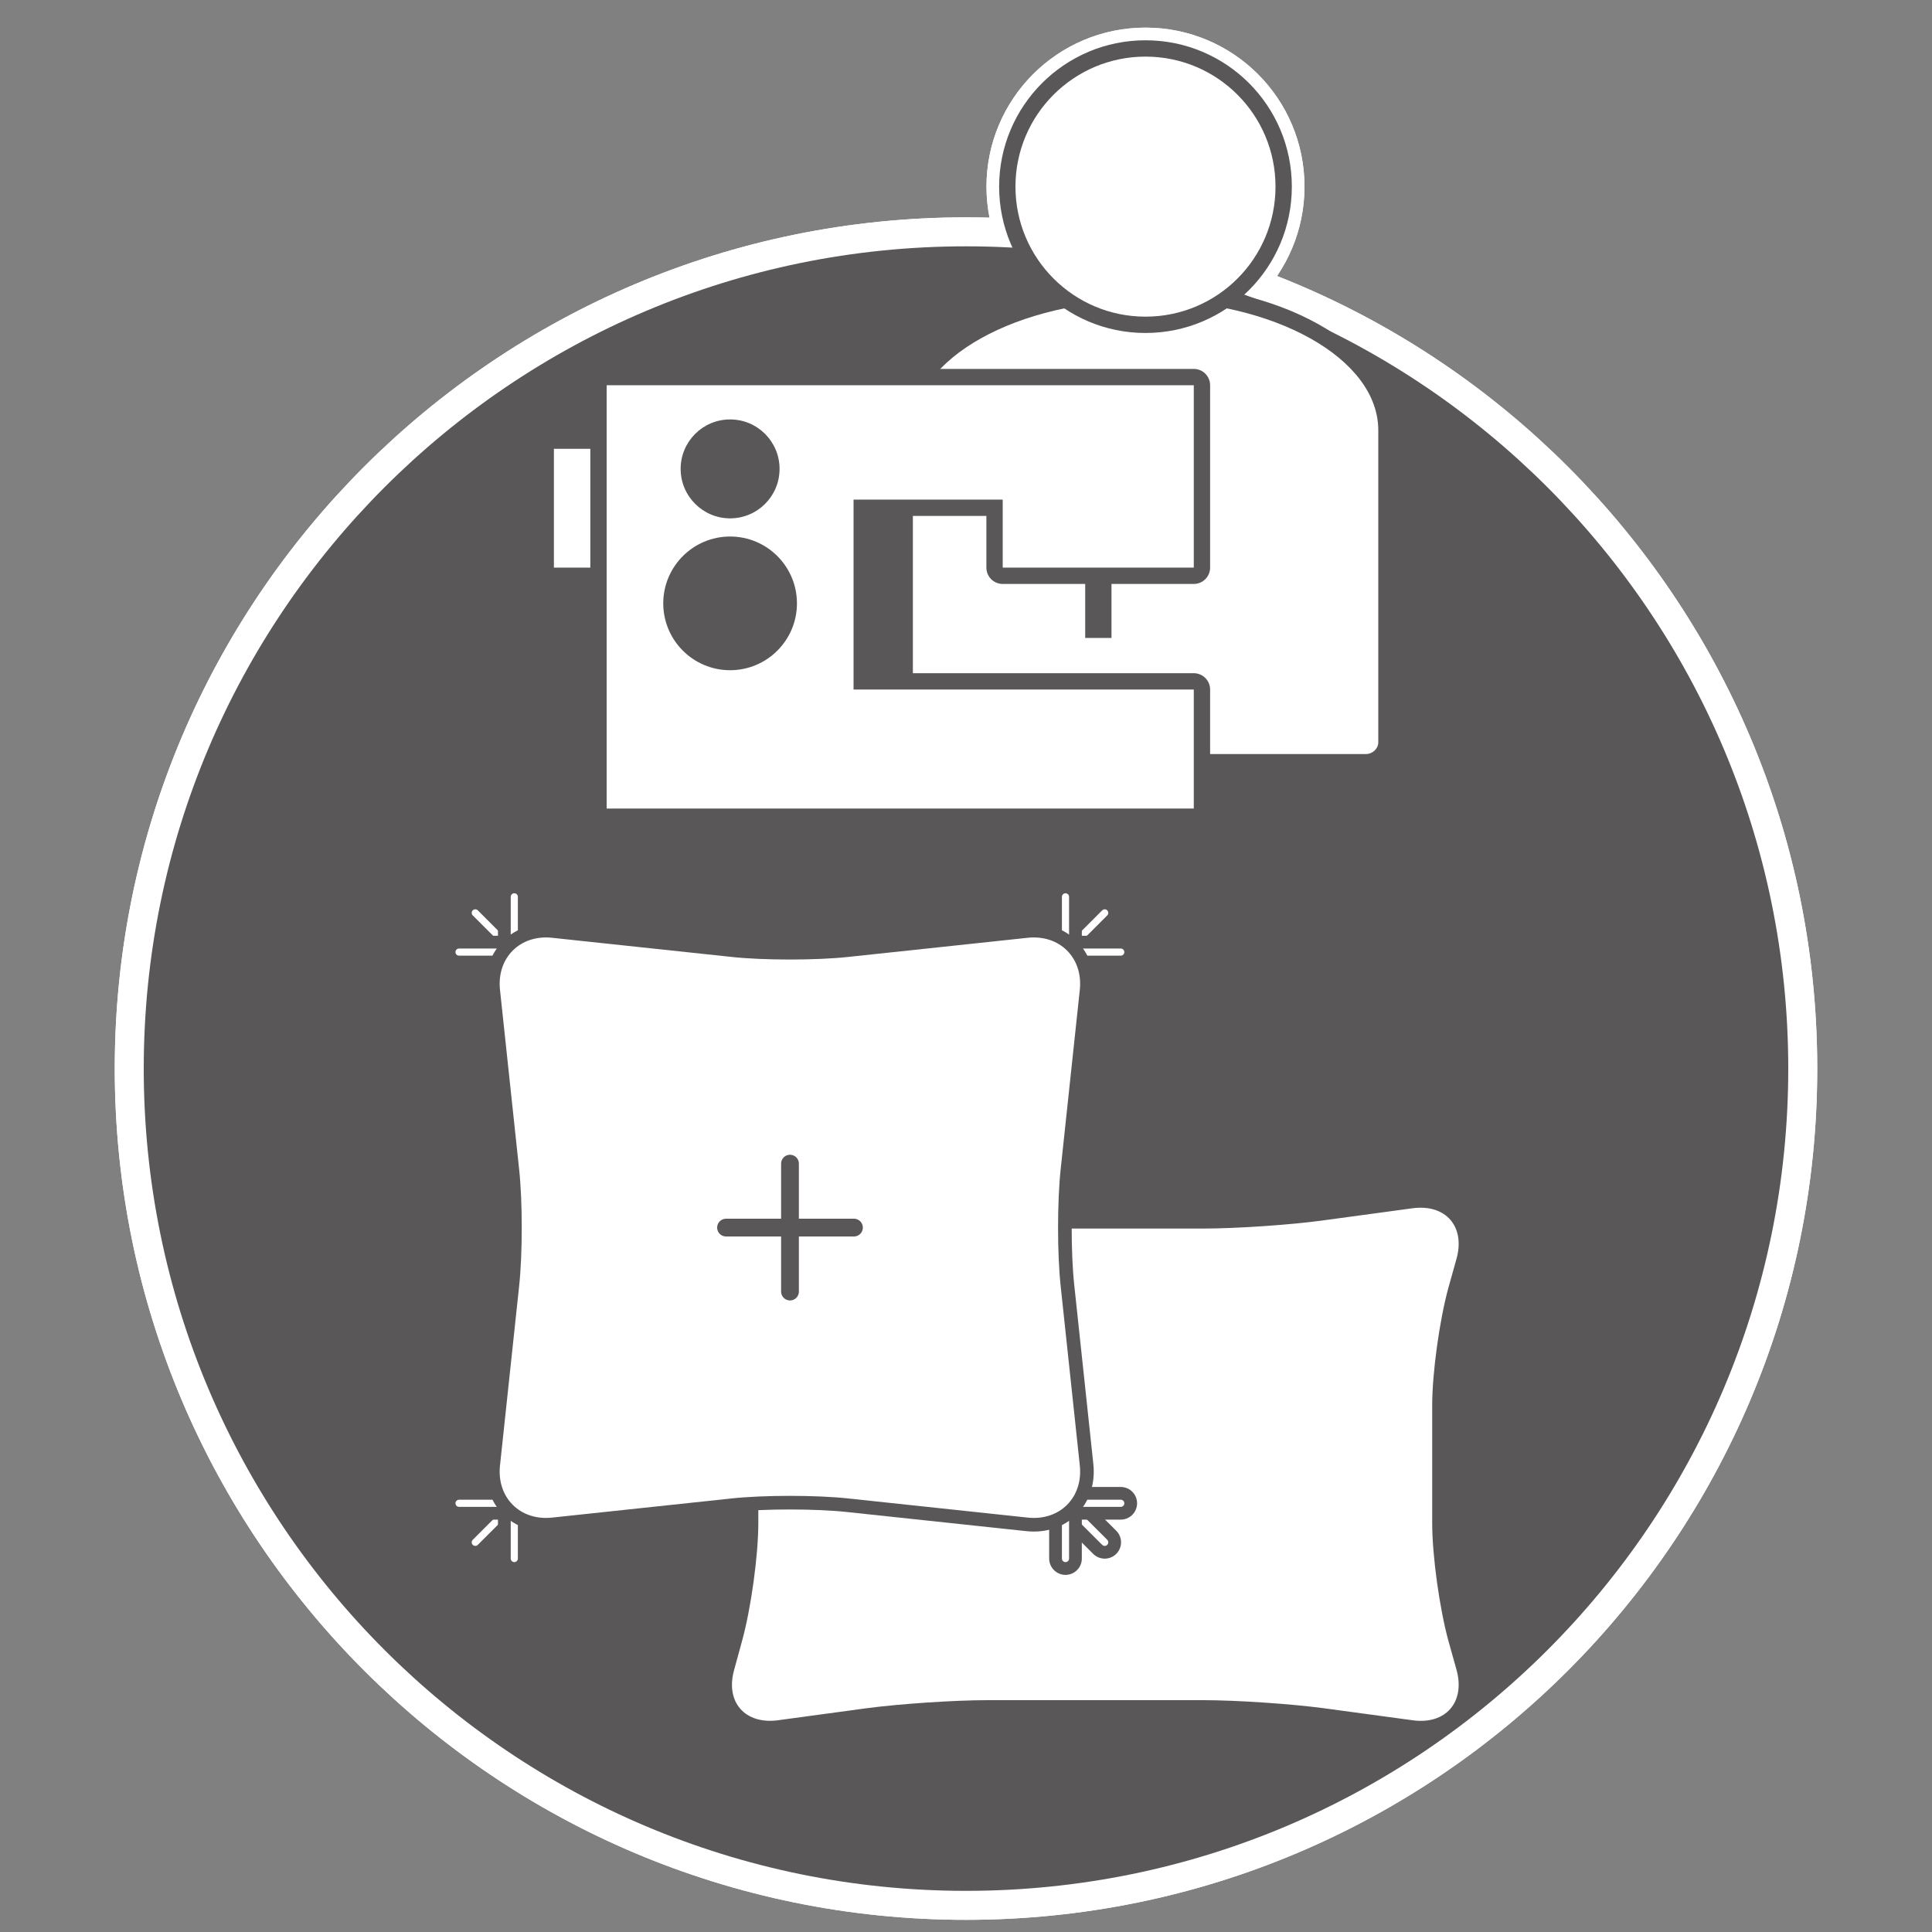 <?xml version="1.0" encoding="UTF-8"?> <svg xmlns="http://www.w3.org/2000/svg" xmlns:xlink="http://www.w3.org/1999/xlink" id="_レイヤー_2" data-name="レイヤー 2" viewBox="0 0 100 100"><rect x="0" y="0" width="100" height="100" fill="#808080" stroke="none"/><defs><style> .cls-1 { fill: #595757; } .cls-2 { fill: #fff; } .cls-3 { stroke-width: .37px; } .cls-3, .cls-4, .cls-5, .cls-6, .cls-7, .cls-8, .cls-9 { fill: none; } .cls-3, .cls-5 { stroke: #fff; } .cls-3, .cls-5, .cls-6, .cls-7, .cls-8, .cls-9 { stroke-linecap: round; } .cls-3, .cls-7, .cls-8 { stroke-miterlimit: 10; } .cls-5 { stroke-width: 3px; } .cls-5, .cls-6, .cls-9 { stroke-linejoin: round; } .cls-6, .cls-7, .cls-8, .cls-9 { stroke: #595757; } .cls-6, .cls-8 { stroke-width: 1.69px; } .cls-7 { stroke-width: .92px; } .cls-9 { stroke-width: 1.41px; } .cls-10 { clip-path: url(#clippath); } </style><clipPath id="clippath"><rect class="cls-4" width="100" height="100"></rect></clipPath></defs><g id="_レイヤー_2-2" data-name="レイヤー 2"><g id="icon09"><g class="cls-10"><g id="icon09-2" data-name="icon09"><g><g><path class="cls-5" d="M92.56,55.31c0-23.5-19.06-42.56-42.56-42.56S7.44,31.81,7.44,55.31s19.05,42.56,42.56,42.56,42.56-19.05,42.56-42.56Z"></path><path class="cls-5" d="M92.56,55.31c0-23.5-19.06-42.56-42.56-42.56S7.44,31.81,7.44,55.31s19.05,42.56,42.56,42.56,42.56-19.05,42.56-42.56Z"></path></g><g><g><path class="cls-5" d="M40.28,89.04c-1.72.23-2.75-.94-2.28-2.61l.41-1.5c.46-1.67.84-4.41.84-6.09v-6.1c0-1.68-.38-4.42-.84-6.09l-.42-1.5c-.46-1.67.56-2.85,2.28-2.61l4.57.62c1.72.23,4.54.43,6.28.43h11.14c1.73,0,4.56-.19,6.28-.43l4.57-.62c1.72-.23,2.74.94,2.28,2.61l-.42,1.5c-.46,1.67-.84,4.41-.84,6.09v6.1c0,1.68.38,4.42.84,6.09l.42,1.5c.46,1.67-.56,2.85-2.28,2.61l-4.57-.62c-1.72-.23-4.54-.42-6.28-.42h-11.14c-1.73,0-4.56.19-6.28.42l-4.57.62Z"></path><path class="cls-5" d="M40.28,89.04c-1.72.23-2.75-.94-2.28-2.61l.41-1.5c.46-1.67.84-4.41.84-6.09v-6.1c0-1.68-.38-4.42-.84-6.09l-.42-1.5c-.46-1.67.56-2.85,2.28-2.61l4.57.62c1.72.23,4.54.43,6.28.43h11.14c1.73,0,4.56-.19,6.28-.43l4.57-.62c1.72-.23,2.74.94,2.28,2.61l-.42,1.5c-.46,1.67-.84,4.41-.84,6.09v6.1c0,1.68.38,4.42.84,6.09l.42,1.5c.46,1.67-.56,2.85-2.28,2.61l-4.57-.62c-1.72-.23-4.54-.42-6.28-.42h-11.14c-1.73,0-4.56.19-6.28.42l-4.57.62Z"></path></g><g><g><line class="cls-5" x1="53.13" y1="51.3" x2="57.18" y2="47.25"></line><line class="cls-5" x1="53.13" y1="51.3" x2="57.18" y2="47.25"></line><line class="cls-5" x1="53.13" y1="51.3" x2="57.18" y2="47.25"></line></g><g><line class="cls-5" x1="55.15" y1="52.14" x2="55.15" y2="46.42"></line><line class="cls-5" x1="55.15" y1="52.14" x2="55.15" y2="46.42"></line><line class="cls-5" x1="55.15" y1="52.14" x2="55.15" y2="46.42"></line></g><g><line class="cls-5" x1="52.29" y1="49.28" x2="58.01" y2="49.28"></line><line class="cls-5" x1="52.29" y1="49.28" x2="58.01" y2="49.28"></line><line class="cls-5" x1="52.29" y1="49.28" x2="58.01" y2="49.28"></line></g><g><line class="cls-5" x1="28.65" y1="51.3" x2="24.6" y2="47.25"></line><line class="cls-5" x1="28.65" y1="51.3" x2="24.6" y2="47.25"></line><line class="cls-5" x1="28.65" y1="51.3" x2="24.6" y2="47.25"></line></g><g><line class="cls-5" x1="26.62" y1="52.14" x2="26.62" y2="46.42"></line><line class="cls-5" x1="26.62" y1="52.14" x2="26.62" y2="46.42"></line><line class="cls-5" x1="26.62" y1="52.14" x2="26.62" y2="46.42"></line></g><g><line class="cls-5" x1="29.48" y1="49.28" x2="23.76" y2="49.28"></line><line class="cls-5" x1="29.48" y1="49.28" x2="23.76" y2="49.28"></line><line class="cls-5" x1="29.48" y1="49.28" x2="23.76" y2="49.28"></line></g><g><line class="cls-5" x1="53.13" y1="75.79" x2="57.18" y2="79.83"></line><line class="cls-5" x1="53.13" y1="75.79" x2="57.18" y2="79.83"></line><line class="cls-5" x1="53.13" y1="75.79" x2="57.18" y2="79.83"></line></g><g><line class="cls-5" x1="55.15" y1="74.95" x2="55.15" y2="80.67"></line><line class="cls-5" x1="55.15" y1="74.95" x2="55.15" y2="80.67"></line><line class="cls-5" x1="55.15" y1="74.95" x2="55.15" y2="80.67"></line></g><g><line class="cls-5" x1="52.29" y1="77.81" x2="58.01" y2="77.81"></line><line class="cls-5" x1="52.29" y1="77.81" x2="58.01" y2="77.81"></line><line class="cls-5" x1="52.29" y1="77.81" x2="58.01" y2="77.81"></line></g><g><line class="cls-5" x1="28.65" y1="75.79" x2="24.6" y2="79.83"></line><line class="cls-5" x1="28.65" y1="75.79" x2="24.6" y2="79.83"></line><line class="cls-5" x1="28.65" y1="75.79" x2="24.6" y2="79.83"></line></g><g><line class="cls-5" x1="26.62" y1="74.95" x2="26.62" y2="80.67"></line><line class="cls-5" x1="26.62" y1="74.95" x2="26.62" y2="80.67"></line><line class="cls-5" x1="26.62" y1="74.95" x2="26.62" y2="80.67"></line></g><g><line class="cls-5" x1="29.48" y1="77.81" x2="23.76" y2="77.81"></line><line class="cls-5" x1="29.48" y1="77.81" x2="23.76" y2="77.81"></line><line class="cls-5" x1="29.48" y1="77.81" x2="23.76" y2="77.81"></line></g><g><path class="cls-5" d="M55.89,75.85c.18,1.66-1.04,2.88-2.7,2.7l-9.28-.99c-1.66-.18-4.39-.18-6.05,0l-9.28.99c-1.66.18-2.88-1.04-2.7-2.7l.99-9.28c.18-1.66.18-4.39,0-6.05l-.99-9.28c-.18-1.66,1.04-2.88,2.7-2.7l9.28.99c1.66.18,4.39.18,6.05,0l9.28-.99c1.66-.18,2.88,1.04,2.7,2.7l-.99,9.28c-.18,1.66-.18,4.39,0,6.05l.99,9.28Z"></path><path class="cls-5" d="M55.89,75.85c.18,1.66-1.04,2.88-2.7,2.7l-9.28-.99c-1.66-.18-4.39-.18-6.05,0l-9.28.99c-1.66.18-2.88-1.04-2.7-2.7l.99-9.28c.18-1.66.18-4.39,0-6.05l-.99-9.28c-.18-1.66,1.04-2.88,2.7-2.7l9.28.99c1.66.18,4.39.18,6.05,0l9.28-.99c1.66-.18,2.88,1.04,2.7,2.7l-.99,9.28c-.18,1.66-.18,4.39,0,6.05l.99,9.28Z"></path></g><g><line class="cls-5" x1="40.89" y1="60.23" x2="40.89" y2="66.85"></line><line class="cls-5" x1="40.89" y1="60.23" x2="40.89" y2="66.85"></line></g><g><line class="cls-5" x1="44.2" y1="63.54" x2="37.58" y2="63.54"></line><line class="cls-5" x1="44.2" y1="63.54" x2="37.58" y2="63.54"></line></g></g></g><g><g><path class="cls-5" d="M59.29,15.54c-6.65,0-12.04,3.01-12.04,6.73v16.15c0,.34.29.61.65.61h22.79c.36,0,.65-.28.65-.61v-16.15c0-3.72-5.39-6.73-12.04-6.73Z"></path><path class="cls-5" d="M59.29,15.54c-6.65,0-12.04,3.01-12.04,6.73v16.15c0,.34.29.61.65.61h22.79c.36,0,.65-.28.65-.61v-16.15c0-3.72-5.39-6.73-12.04-6.73Z"></path></g><g><path class="cls-5" d="M66.02,9.66c0-3.72-3.01-6.73-6.73-6.73s-6.73,3.02-6.73,6.73,3.01,6.73,6.73,6.73,6.73-3.01,6.73-6.73Z"></path><path class="cls-5" d="M66.02,9.66c0-3.72-3.01-6.73-6.73-6.73s-6.73,3.02-6.73,6.73,3.01,6.73,6.73,6.73,6.73-3.01,6.73-6.73Z"></path></g><g><rect class="cls-5" x="28.67" y="23.23" width="4.71" height="6.15"></rect><rect class="cls-5" x="28.67" y="23.23" width="4.71" height="6.15"></rect></g><g><rect class="cls-5" x="56.17" y="28.19" width="1.36" height="4.83"></rect><rect class="cls-5" x="56.17" y="28.19" width="1.36" height="4.83"></rect></g><g><polygon class="cls-5" points="61.79 29.38 61.79 19.94 31.4 19.94 31.4 41.85 61.79 41.85 61.79 35.69 44.18 35.69 44.18 25.86 51.9 25.86 51.9 29.38 61.79 29.38"></polygon><polygon class="cls-5" points="61.79 29.38 61.79 19.94 31.4 19.94 31.4 41.85 61.79 41.85 61.79 35.69 44.18 35.69 44.18 25.86 51.9 25.86 51.9 29.38 61.79 29.38"></polygon></g><g><path class="cls-5" d="M40.35,24.27c0-1.41-1.14-2.56-2.56-2.56s-2.56,1.15-2.56,2.56,1.15,2.56,2.56,2.56,2.56-1.14,2.56-2.56Z"></path><path class="cls-5" d="M40.35,24.27c0-1.41-1.14-2.56-2.56-2.56s-2.56,1.15-2.56,2.56,1.15,2.56,2.56,2.56,2.56-1.14,2.56-2.56Z"></path></g><g><path class="cls-5" d="M41.25,31.23c0-1.91-1.55-3.46-3.46-3.46s-3.46,1.55-3.46,3.46,1.55,3.46,3.46,3.46,3.46-1.55,3.46-3.46Z"></path><path class="cls-5" d="M41.25,31.23c0-1.91-1.55-3.46-3.46-3.46s-3.46,1.55-3.46,3.46,1.55,3.46,3.46,3.46,3.46-1.55,3.46-3.46Z"></path></g></g></g><g><path class="cls-1" d="M92.56,55.31c0-23.5-19.06-42.56-42.56-42.56S7.44,31.81,7.44,55.31s19.05,42.56,42.56,42.56,42.56-19.05,42.56-42.56Z"></path><g><g><path class="cls-9" d="M40.28,89.04c-1.72.23-2.75-.94-2.28-2.61l.41-1.5c.46-1.67.84-4.41.84-6.09v-6.1c0-1.68-.38-4.42-.84-6.09l-.42-1.5c-.46-1.67.56-2.85,2.28-2.61l4.57.62c1.72.23,4.54.43,6.28.43h11.14c1.73,0,4.56-.19,6.28-.43l4.57-.62c1.72-.23,2.74.94,2.28,2.61l-.42,1.5c-.46,1.67-.84,4.41-.84,6.09v6.1c0,1.68.38,4.42.84,6.09l.42,1.5c.46,1.67-.56,2.85-2.28,2.61l-4.57-.62c-1.72-.23-4.54-.42-6.28-.42h-11.14c-1.73,0-4.56.19-6.28.42l-4.57.62Z"></path><path class="cls-2" d="M40.28,89.04c-1.72.23-2.75-.94-2.28-2.61l.41-1.5c.46-1.67.84-4.41.84-6.09v-6.1c0-1.68-.38-4.42-.84-6.09l-.42-1.5c-.46-1.67.56-2.85,2.28-2.61l4.57.62c1.72.23,4.54.43,6.28.43h11.14c1.73,0,4.56-.19,6.28-.43l4.57-.62c1.72-.23,2.74.94,2.28,2.61l-.42,1.5c-.46,1.67-.84,4.41-.84,6.09v6.1c0,1.68.38,4.42.84,6.09l.42,1.5c.46,1.67-.56,2.85-2.28,2.61l-4.57-.62c-1.72-.23-4.54-.42-6.28-.42h-11.14c-1.73,0-4.56.19-6.28.42l-4.57.62Z"></path></g><g><g><line class="cls-8" x1="53.13" y1="51.3" x2="57.18" y2="47.25"></line><line class="cls-3" x1="53.13" y1="51.3" x2="57.18" y2="47.25"></line></g><g><line class="cls-8" x1="55.15" y1="52.14" x2="55.15" y2="46.42"></line><line class="cls-3" x1="55.15" y1="52.14" x2="55.15" y2="46.42"></line></g><g><line class="cls-8" x1="52.29" y1="49.28" x2="58.01" y2="49.28"></line><line class="cls-3" x1="52.29" y1="49.28" x2="58.01" y2="49.28"></line></g><g><line class="cls-8" x1="28.65" y1="51.3" x2="24.6" y2="47.25"></line><line class="cls-3" x1="28.65" y1="51.3" x2="24.6" y2="47.25"></line></g><g><line class="cls-8" x1="26.62" y1="52.14" x2="26.62" y2="46.42"></line><line class="cls-3" x1="26.62" y1="52.14" x2="26.62" y2="46.42"></line></g><g><line class="cls-8" x1="29.48" y1="49.28" x2="23.76" y2="49.28"></line><line class="cls-3" x1="29.48" y1="49.28" x2="23.76" y2="49.28"></line></g><g><line class="cls-8" x1="53.13" y1="75.79" x2="57.18" y2="79.83"></line><line class="cls-3" x1="53.13" y1="75.79" x2="57.18" y2="79.83"></line></g><g><line class="cls-8" x1="55.15" y1="74.95" x2="55.15" y2="80.67"></line><line class="cls-3" x1="55.15" y1="74.95" x2="55.15" y2="80.67"></line></g><g><line class="cls-8" x1="52.29" y1="77.81" x2="58.01" y2="77.81"></line><line class="cls-3" x1="52.29" y1="77.81" x2="58.01" y2="77.81"></line></g><g><line class="cls-8" x1="28.65" y1="75.79" x2="24.6" y2="79.83"></line><line class="cls-3" x1="28.65" y1="75.79" x2="24.6" y2="79.83"></line></g><g><line class="cls-8" x1="26.62" y1="74.95" x2="26.62" y2="80.67"></line><line class="cls-3" x1="26.62" y1="74.95" x2="26.62" y2="80.67"></line></g><g><line class="cls-8" x1="29.48" y1="77.81" x2="23.76" y2="77.81"></line><line class="cls-3" x1="29.48" y1="77.81" x2="23.76" y2="77.81"></line></g><g><path class="cls-9" d="M55.89,75.85c.18,1.66-1.04,2.88-2.7,2.7l-9.28-.99c-1.66-.18-4.39-.18-6.05,0l-9.28.99c-1.66.18-2.88-1.04-2.7-2.7l.99-9.28c.18-1.66.18-4.39,0-6.05l-.99-9.28c-.18-1.66,1.04-2.88,2.7-2.7l9.28.99c1.66.18,4.39.18,6.05,0l9.28-.99c1.66-.18,2.88,1.04,2.7,2.7l-.99,9.28c-.18,1.66-.18,4.39,0,6.05l.99,9.28Z"></path><path class="cls-2" d="M55.89,75.85c.18,1.66-1.04,2.88-2.7,2.7l-9.28-.99c-1.66-.18-4.39-.18-6.05,0l-9.28.99c-1.66.18-2.88-1.04-2.7-2.7l.99-9.28c.18-1.66.18-4.39,0-6.05l-.99-9.28c-.18-1.66,1.04-2.88,2.7-2.7l9.28.99c1.66.18,4.39.18,6.05,0l9.28-.99c1.66-.18,2.88,1.04,2.7,2.7l-.99,9.28c-.18,1.66-.18,4.39,0,6.05l.99,9.28Z"></path></g><line class="cls-7" x1="40.89" y1="60.23" x2="40.89" y2="66.85"></line><line class="cls-7" x1="44.2" y1="63.54" x2="37.58" y2="63.54"></line></g></g><g><g><path class="cls-6" d="M59.29,15.54c-6.65,0-12.04,3.01-12.04,6.73v16.15c0,.34.29.61.65.61h22.79c.36,0,.65-.28.65-.61v-16.15c0-3.72-5.39-6.73-12.04-6.73Z"></path><path class="cls-2" d="M59.29,15.54c-6.65,0-12.04,3.01-12.04,6.73v16.15c0,.34.29.61.65.61h22.79c.36,0,.65-.28.65-.61v-16.15c0-3.72-5.39-6.73-12.04-6.73Z"></path></g><g><path class="cls-6" d="M66.02,9.66c0-3.72-3.01-6.73-6.73-6.73s-6.73,3.02-6.73,6.73,3.01,6.73,6.73,6.73,6.73-3.01,6.73-6.73Z"></path><path class="cls-2" d="M66.02,9.66c0-3.72-3.01-6.73-6.73-6.73s-6.73,3.02-6.73,6.73,3.01,6.73,6.73,6.73,6.73-3.01,6.73-6.73Z"></path></g><g><rect class="cls-6" x="28.67" y="23.23" width="4.71" height="6.15"></rect><rect class="cls-2" x="28.67" y="23.23" width="4.71" height="6.15"></rect></g><rect class="cls-1" x="56.17" y="28.19" width="1.36" height="4.83"></rect><g><polygon class="cls-6" points="61.79 29.38 61.79 19.94 31.4 19.94 31.4 41.85 61.79 41.85 61.79 35.69 44.18 35.69 44.18 25.86 51.9 25.86 51.9 29.38 61.79 29.38"></polygon><polygon class="cls-2" points="61.79 29.38 61.79 19.94 31.4 19.94 31.4 41.85 61.79 41.85 61.79 35.69 44.18 35.69 44.18 25.86 51.9 25.86 51.9 29.38 61.79 29.38"></polygon></g><path class="cls-1" d="M40.35,24.27c0-1.41-1.14-2.56-2.56-2.56s-2.56,1.15-2.56,2.56,1.15,2.56,2.56,2.56,2.56-1.14,2.56-2.56Z"></path><path class="cls-1" d="M41.25,31.23c0-1.91-1.55-3.46-3.46-3.46s-3.46,1.55-3.46,3.46,1.55,3.46,3.46,3.46,3.46-1.55,3.46-3.46Z"></path></g></g></g></g></g></g></svg> 